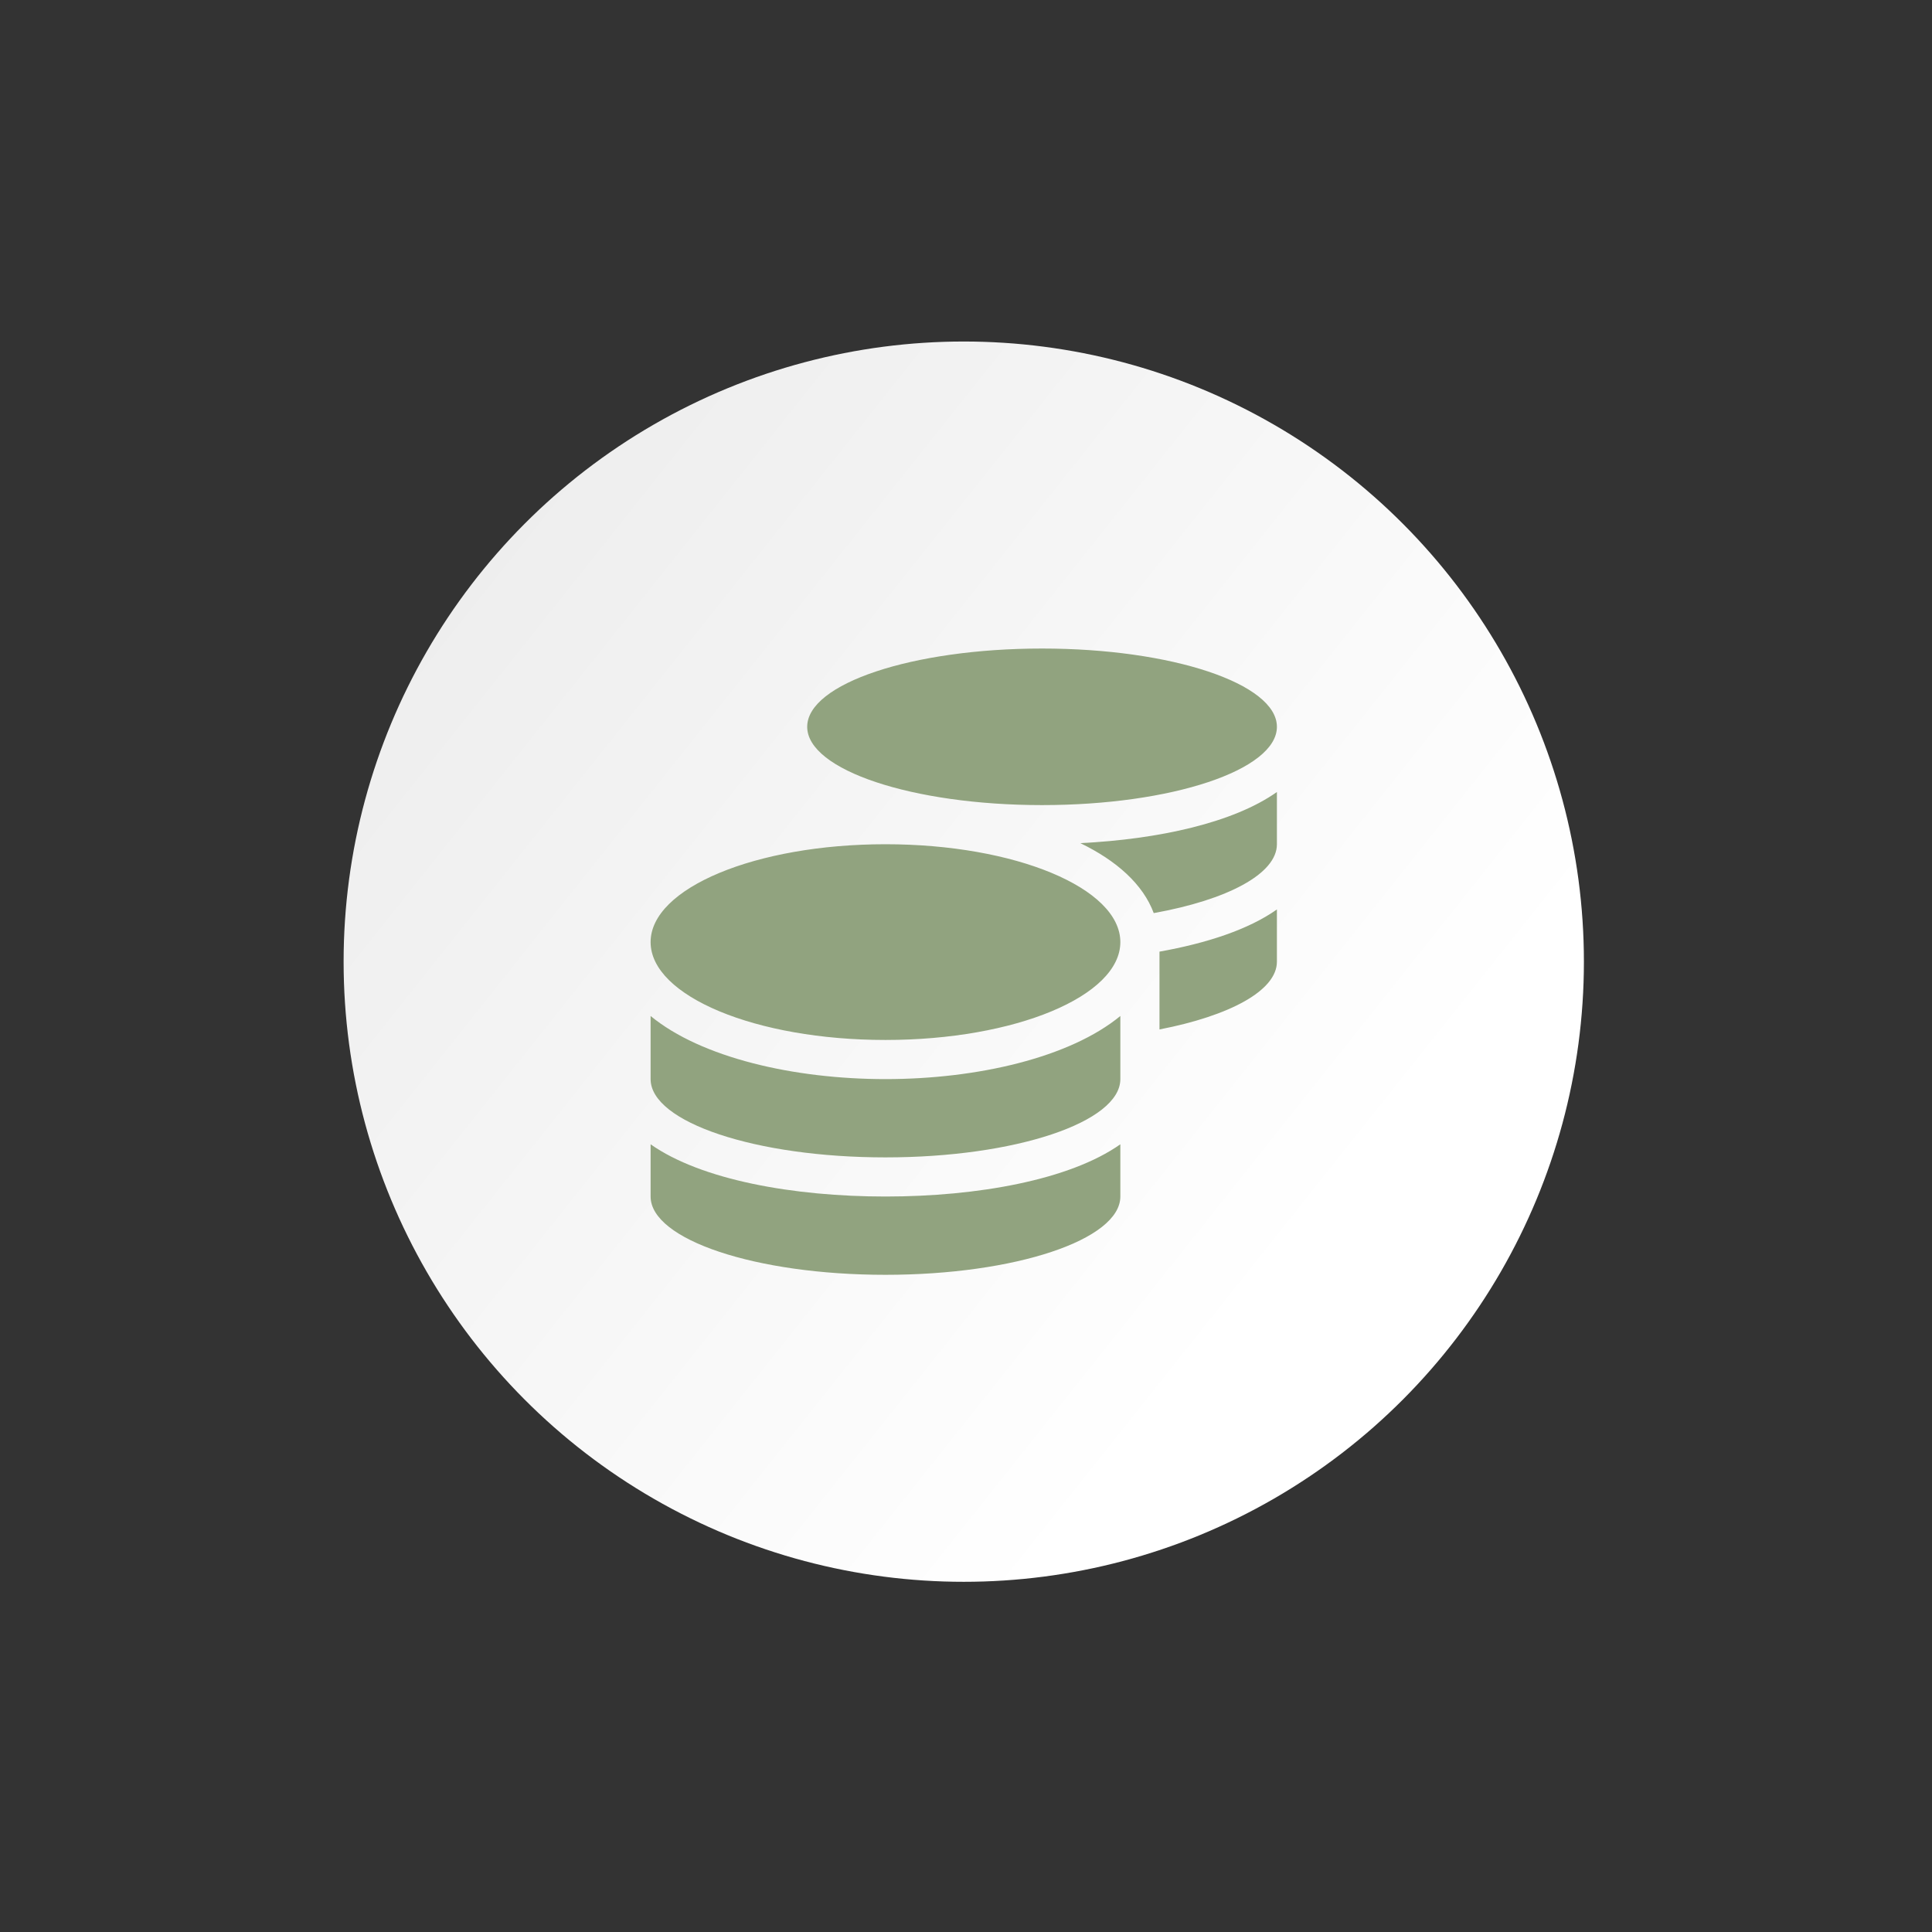 <?xml version="1.0" encoding="UTF-8"?> <svg xmlns="http://www.w3.org/2000/svg" width="81" height="81" viewBox="0 0 81 81" fill="none"><rect x="0" y="0" width="81" height="81" fill="#333333" stroke="none"/><circle cx="40.406" cy="40.318" r="26" fill="url(#paint0_linear_738_113)"></circle><path d="M27.277 47.975V50.165C27.277 51.975 31.688 53.447 37.124 53.447C42.56 53.447 46.971 51.975 46.971 50.165V47.975C44.852 49.468 40.98 50.165 37.124 50.165C33.267 50.165 29.395 49.468 27.277 47.975ZM43.688 33.754C49.124 33.754 53.535 32.282 53.535 30.472C53.535 28.662 49.124 27.19 43.688 27.19C38.252 27.19 33.842 28.662 33.842 30.472C33.842 32.282 38.252 33.754 43.688 33.754ZM27.277 42.596V45.242C27.277 47.052 31.688 48.524 37.124 48.524C42.56 48.524 46.971 47.052 46.971 45.242V42.596C44.852 44.339 40.975 45.242 37.124 45.242C33.273 45.242 29.395 44.339 27.277 42.596ZM48.612 43.16C51.55 42.59 53.535 41.534 53.535 40.319V38.129C52.345 38.97 50.596 39.544 48.612 39.898V43.16ZM37.124 35.395C31.688 35.395 27.277 37.231 27.277 39.498C27.277 41.765 31.688 43.601 37.124 43.601C42.56 43.601 46.971 41.765 46.971 39.498C46.971 37.231 42.56 35.395 37.124 35.395ZM48.371 38.282C51.448 37.729 53.535 36.641 53.535 35.395V33.205C51.714 34.493 48.586 35.185 45.294 35.349C46.806 36.082 47.919 37.067 48.371 38.282Z" fill="#91A37F"></path><defs><linearGradient id="paint0_linear_738_113" x1="-17.291" y1="-88.983" x2="95.727" y2="0.82" gradientUnits="userSpaceOnUse"><stop stop-color="#C9C9C9"></stop><stop offset="1" stop-color="white"></stop></linearGradient></defs></svg> 